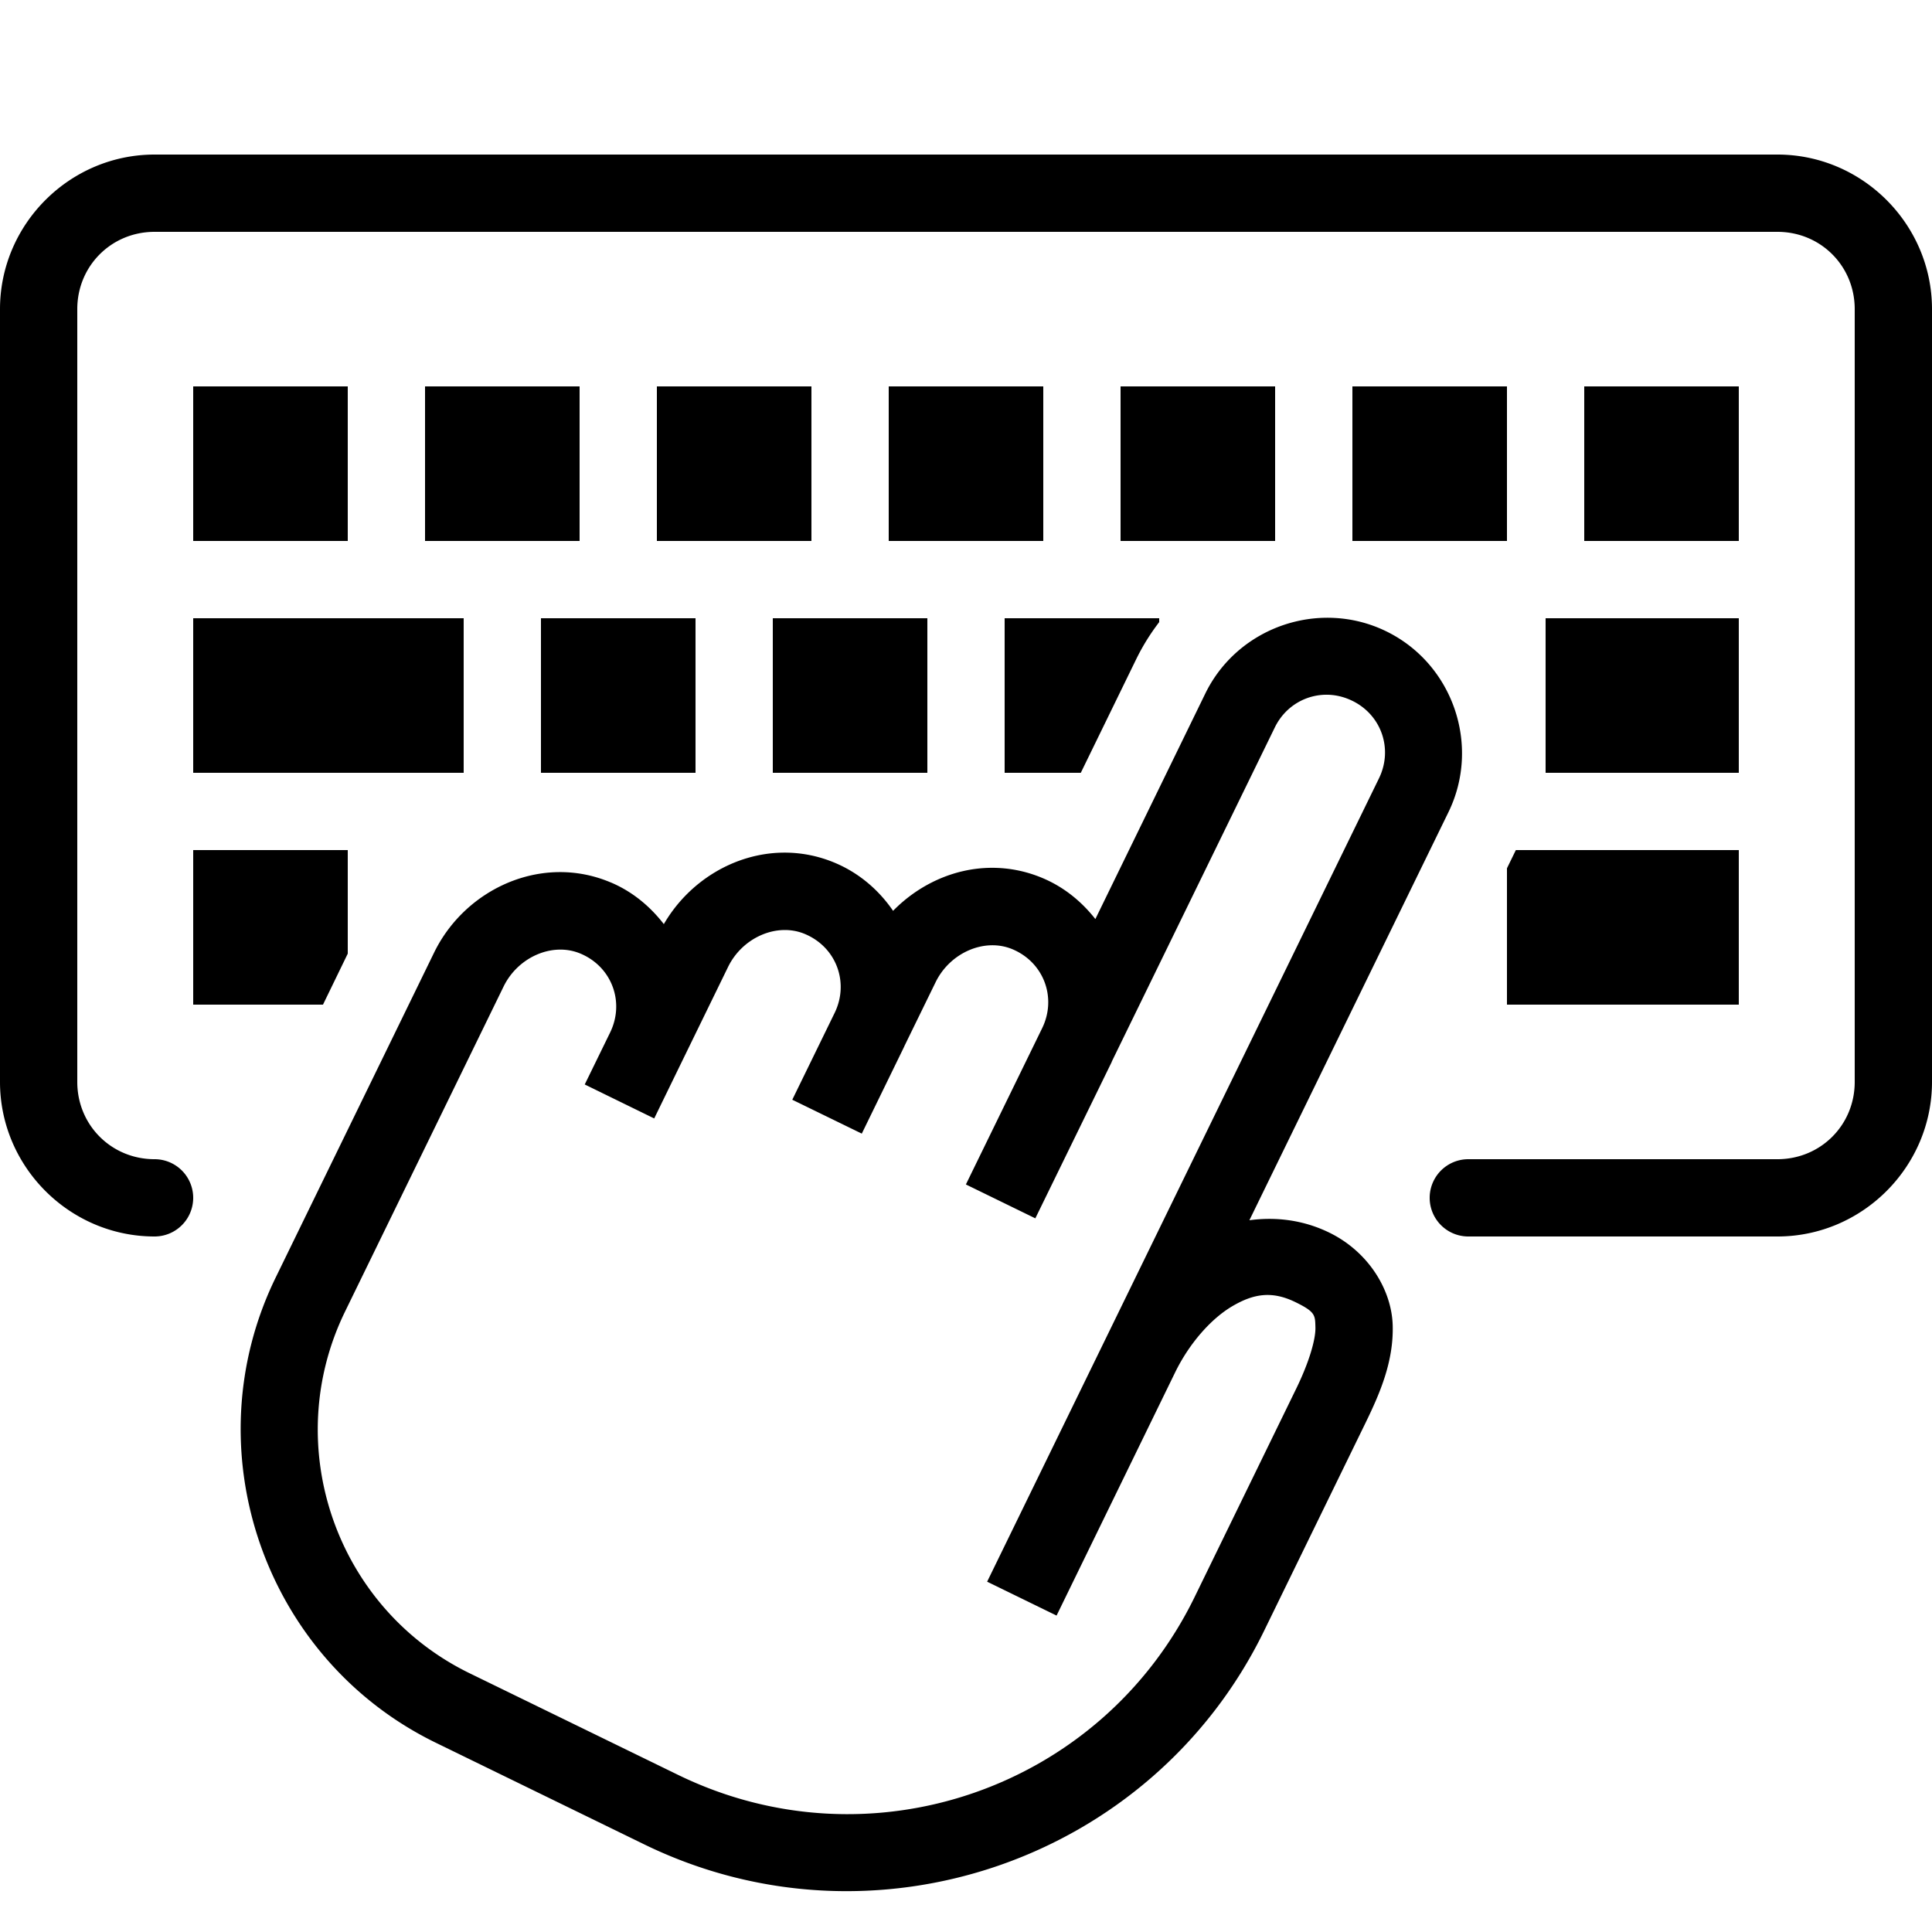 <svg xmlns="http://www.w3.org/2000/svg"  viewBox="0 0 50 50" width="20px" height="20px"><path d="M 4 4 C 1.803 4 0 5.803 0 8 L 0 28 C 0 30.197 1.803 32 4 32 A 1 1 0 1 0 4 30 C 2.883 30 2 29.117 2 28 L 2 8 C 2 6.883 2.883 6 4 6 L 46 6 C 47.117 6 48 6.883 48 8 L 48 28 C 48 29.117 47.117 30 46 30 L 38 30 A 1 1 0 1 0 38 32 L 46 32 C 48.197 32 50 30.197 50 28 L 50 8 C 50 5.803 48.197 4 46 4 L 4 4 z M 5 10 L 5 14 L 9 14 L 9 10 L 5 10 z M 11 10 L 11 14 L 15 14 L 15 10 L 11 10 z M 17 10 L 17 14 L 21 14 L 21 10 L 17 10 z M 23 10 L 23 14 L 27 14 L 27 10 L 23 10 z M 29 10 L 29 14 L 33 14 L 33 10 L 29 10 z M 35 10 L 35 14 L 39 14 L 39 10 L 35 10 z M 41 10 L 41 14 L 45 14 L 45 10 L 41 10 z M 34.533 15.992 C 33.171 15.922 31.825 16.654 31.193 17.949 L 28.348 23.785 C 27.997 23.339 27.547 22.964 26.988 22.727 C 26.545 22.539 26.089 22.454 25.641 22.459 C 24.69 22.469 23.782 22.889 23.113 23.572 C 22.751 23.045 22.25 22.603 21.617 22.334 C 21.174 22.146 20.718 22.061 20.27 22.066 C 19.013 22.08 17.827 22.802 17.18 23.916 C 16.828 23.462 16.375 23.078 15.809 22.838 L 15.807 22.838 C 15.364 22.65 14.907 22.565 14.459 22.57 C 13.114 22.585 11.843 23.405 11.234 24.654 L 7.133 33.066 C 4.965 37.511 6.83 42.931 11.275 45.1 L 16.668 47.73 C 22.614 50.63 29.815 48.151 32.715 42.205 L 35.346 36.811 C 35.722 36.039 36.067 35.227 36.043 34.305 C 36.019 33.382 35.416 32.395 34.402 31.9 C 33.724 31.569 33.009 31.488 32.334 31.58 L 37.486 21.018 C 38.328 19.291 37.602 17.18 35.875 16.338 C 35.443 16.127 34.987 16.015 34.533 15.992 z M 5 16 L 5 20 L 12 20 L 12 16 L 5 16 z M 14 16 L 14 20 L 18 20 L 18 16 L 14 16 z M 20 16 L 20 20 L 24 20 L 24 16 L 20 16 z M 26 16 L 26 20 L 27.971 20 L 29.4 17.07 C 29.57 16.72 29.77 16.4 30 16.1 L 30 16 L 26 16 z M 40 16 L 40 20 L 45 20 L 45 16 L 40 16 z M 34.418 17.982 C 34.613 17.994 34.809 18.045 34.998 18.137 C 35.753 18.505 36.056 19.387 35.688 20.143 L 25.547 40.934 L 27.344 41.811 L 30.412 35.518 C 30.778 34.768 31.342 34.126 31.898 33.801 C 32.455 33.475 32.926 33.407 33.525 33.699 C 34.046 33.953 34.035 34.037 34.043 34.355 C 34.051 34.674 33.87 35.274 33.547 35.936 L 30.918 41.328 C 28.492 46.302 22.519 48.358 17.545 45.932 L 12.152 43.303 C 8.688 41.613 7.24 37.407 8.93 33.943 L 13.033 25.531 C 13.407 24.764 14.303 24.375 15.025 24.68 C 15.84 25.025 16.17 25.94 15.791 26.719 L 15.133 28.066 L 16.93 28.945 L 16.932 28.943 L 17.588 27.596 L 18.842 25.025 C 19.216 24.257 20.114 23.867 20.836 24.174 C 21.651 24.52 21.98 25.435 21.6 26.215 L 20.504 28.461 L 22.303 29.338 L 23.398 27.092 C 23.4 27.088 23.401 27.084 23.402 27.08 L 24.213 25.42 C 24.587 24.652 25.485 24.262 26.207 24.568 C 27.022 24.914 27.351 25.83 26.971 26.609 L 24.998 30.652 L 24.998 30.654 L 26.795 31.531 L 26.795 31.529 L 28.77 27.486 C 28.772 27.481 28.773 27.474 28.775 27.469 L 32.992 18.826 C 33.268 18.26 33.834 17.948 34.418 17.982 z M 5 22 L 5 26 L 8.359 26 L 9 24.68 L 9 22 L 5 22 z M 39.23 22 L 39 22.471 L 39 26 L 45 26 L 45 22 L 39.23 22 z"/></svg>